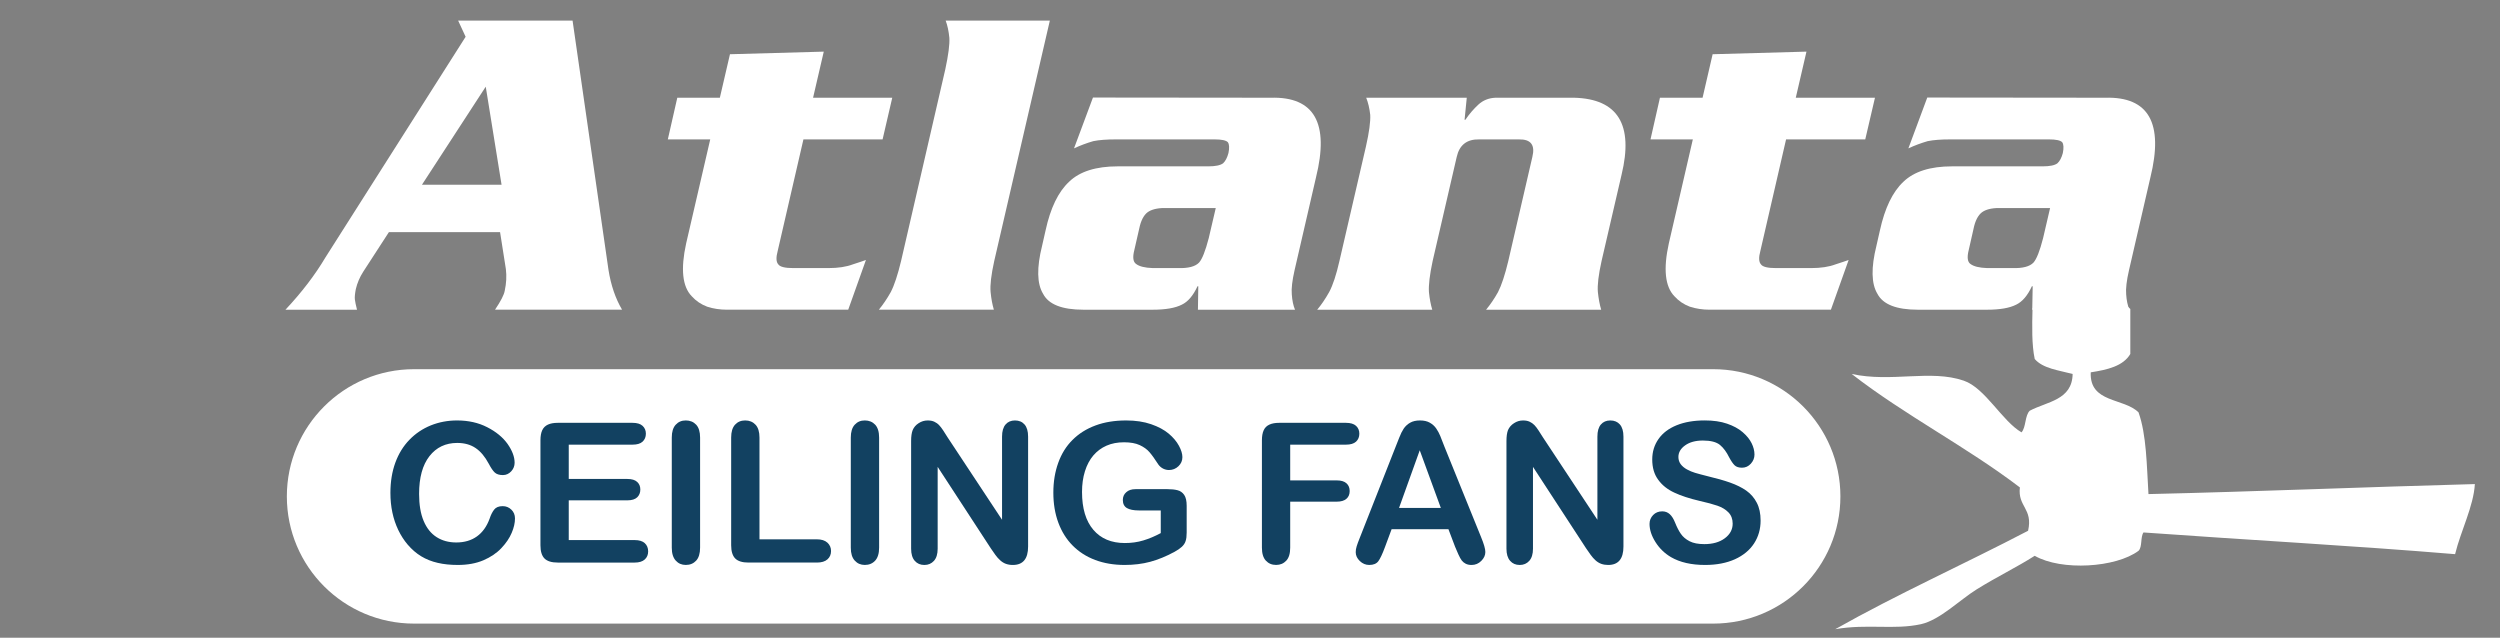 <?xml version="1.0" encoding="utf-8"?>
<!-- Generator: Adobe Illustrator 14.0.0, SVG Export Plug-In . SVG Version: 6.00 Build 43363)  -->
<!DOCTYPE svg PUBLIC "-//W3C//DTD SVG 1.1//EN" "http://www.w3.org/Graphics/SVG/1.1/DTD/svg11.dtd">
<svg version="1.1" id="Layer_1" xmlns="http://www.w3.org/2000/svg" xmlns:xlink="http://www.w3.org/1999/xlink" x="0px" y="0px"
	 width="294.004px" height="74.997px" viewBox="0 0 294.004 74.997" enable-background="new 0 0 294.004 74.997"
	 xml:space="preserve">
<rect x="0" y="0" width="294.004" height="74.997" fill="#808080" stroke="none"/>
<path fill="#FFFFFF" d="M33.734,58.38c0,8.263,6.702,14.957,14.962,14.957h152.775c8.262,0,14.963-6.694,14.963-14.957
	s-6.701-14.963-14.963-14.963H48.696C40.437,43.417,33.734,50.118,33.734,58.38C33.734,58.38,33.734,50.118,33.734,58.38"/>
<path fill="#FFFFFF" d="M250.528,36.333v5.295c-0.844,1.434-2.693,1.853-4.654,2.16c-0.16,3.632,3.896,2.986,5.621,4.709
	c0.94,2.643,0.961,6.218,1.168,9.608c12.892-0.296,25.545-0.833,38.383-1.177c-0.147,2.609-1.659,5.507-2.323,8.242
	c-12.068-1.005-24.466-1.671-36.644-2.552c-0.379,0.531-0.125,1.708-0.584,2.156c-2.648,1.985-9.064,2.394-12.211,0.589
	c-2.107,1.343-4.361,2.423-6.787,3.922c-1.99,1.23-4.359,3.627-6.595,4.121c-3.151,0.692-6.297-0.07-10.077,0.588
	c7.297-4.126,15.176-7.656,22.68-11.575c0.596-2.627-1.232-2.804-0.967-5.099c-6.267-4.779-13.562-8.508-19.777-13.341
	c4.705,1.026,9.269-0.559,13.186,0.79c2.518,0.862,4.51,4.764,6.786,6.076c0.548-0.623,0.378-1.971,0.97-2.546
	c2.037-1.08,4.984-1.236,5.041-4.32c-1.637-0.435-3.502-0.639-4.459-1.762c-0.355-1.671-0.311-3.847-0.259-5.926
	C241.405,33.929,248.038,33.945,250.528,36.333"/>
<path fill="#FFFFFF" d="M49.625,21.722l7.499-11.529l1.86,11.529H49.625z M67.335,2.424H53.878l0.88,1.901L38.274,30.27
	c-1.21,2.042-2.773,4.094-4.703,6.152h8.413c-0.137-0.537-0.218-0.94-0.253-1.221c-0.026-0.273,0.011-0.679,0.116-1.214
	c0.169-0.709,0.454-1.381,0.862-2.02l3.029-4.671h13.071l0.683,4.349c0.099,0.822,0.058,1.665-0.134,2.546
	c-0.081,0.476-0.457,1.212-1.143,2.23h14.941c-0.775-1.316-1.307-2.866-1.595-4.67L67.335,2.424z"/>
<path fill="#FFFFFF" d="M97.41,31.528h-4.113c-0.983,0-1.571-0.148-1.766-0.436c-0.259-0.279-0.285-0.806-0.073-1.58l3.026-13.119
	h9.31l1.137-4.9h-9.312l1.258-5.421L85.844,6.378l-1.188,5.114h-5.005l-1.114,4.9h4.987L80.69,28.637
	c-0.658,3.003-0.442,5.071,0.658,6.199c0.5,0.56,1.103,0.962,1.816,1.231c0.719,0.235,1.502,0.354,2.333,0.354h14.255l2.084-5.848
	c-0.277,0.107-0.791,0.271-1.547,0.519C99.531,31.379,98.57,31.528,97.41,31.528"/>
<path fill="#FFFFFF" d="M123.463,2.424h-12.251c0.215,0.566,0.357,1.245,0.434,2.024c0.046,0.777-0.114,2.016-0.478,3.705
	l-5.2,22.541c-0.393,1.628-0.792,2.847-1.211,3.653c-0.44,0.785-0.904,1.472-1.403,2.074h13.527
	c-0.181-0.603-0.309-1.296-0.385-2.079c-0.075-0.812,0.071-2.026,0.428-3.651L123.463,2.424z"/>
<path fill="#FFFFFF" d="M142.149,28.008c-0.395,1.51-0.767,2.464-1.14,2.875c-0.442,0.462-1.266,0.682-2.488,0.644h-2.956
	c-0.938-0.031-1.587-0.198-1.956-0.485c-0.356-0.239-0.426-0.785-0.213-1.622l0.652-2.852c0.225-0.864,0.59-1.441,1.08-1.716
	c0.515-0.293,1.233-0.419,2.171-0.384h5.676L142.149,28.008z M154.76,20.876c1.586-6.392-0.184-9.523-5.293-9.383l-20.934-0.022
	l-2.227,5.977c0.74-0.344,1.499-0.628,2.273-0.851c0.693-0.14,1.573-0.204,2.638-0.204h11.633c0.817,0,1.342,0.112,1.547,0.333
	c0.172,0.239,0.194,0.666,0.072,1.268c-0.145,0.549-0.355,0.95-0.629,1.207c-0.324,0.243-0.906,0.362-1.742,0.362h-10.655
	c-2.566,0-4.476,0.609-5.715,1.811c-1.28,1.192-2.198,3.1-2.768,5.727l-0.405,1.789c-0.649,2.59-0.611,4.481,0.117,5.668
	c0.643,1.242,2.224,1.865,4.749,1.865h8.132c1.514,0,2.659-0.199,3.433-0.596c0.722-0.345,1.334-1.064,1.84-2.16h0.095l-0.043,2.756
	h11.417c-0.209-0.494-0.331-1.103-0.379-1.812c-0.062-0.654,0.048-1.605,0.33-2.847L154.76,20.876z"/>
<path fill="#FFFFFF" d="M185.127,11.493h-9.252c-0.799,0.032-1.472,0.307-2.01,0.802c-0.566,0.521-1.08,1.116-1.537,1.794h-0.093
	l0.259-2.596h-11.827c0.232,0.577,0.39,1.252,0.475,2.021c0.039,0.779-0.12,2.015-0.504,3.707l-3.119,13.475
	c-0.369,1.628-0.773,2.845-1.207,3.653c-0.44,0.785-0.906,1.472-1.407,2.074h13.53c-0.181-0.603-0.312-1.289-0.39-2.074
	c-0.055-0.806,0.088-2.025,0.434-3.644l2.832-12.249c0.316-1.412,1.2-2.095,2.646-2.062h4.66c1.411-0.032,1.938,0.65,1.59,2.062
	l-2.832,12.249c-0.388,1.618-0.789,2.838-1.205,3.644c-0.437,0.785-0.908,1.472-1.405,2.074h13.536
	c-0.182-0.603-0.305-1.289-0.389-2.074c-0.072-0.809,0.073-2.025,0.434-3.653l2.349-10.133
	C192.127,14.66,190.271,11.633,185.127,11.493"/>
<path fill="#FFFFFF" d="M210.045,16.393h9.312l1.142-4.9h-9.313l1.257-5.421l-11.035,0.306l-1.183,5.115h-5.013l-1.111,4.9h4.979
	l-2.826,12.244c-0.662,3.004-0.438,5.071,0.658,6.199c0.5,0.56,1.101,0.962,1.814,1.231c0.727,0.236,1.501,0.354,2.333,0.354h14.258
	l2.086-5.848c-0.282,0.107-0.792,0.271-1.552,0.52c-0.759,0.286-1.719,0.435-2.88,0.435h-4.11c-0.982,0-1.57-0.148-1.766-0.435
	c-0.26-0.28-0.285-0.807-0.075-1.58L210.045,16.393z"/>
<path fill="#FFFFFF" d="M240.27,28.008c-0.387,1.51-0.764,2.464-1.132,2.875c-0.442,0.462-1.272,0.682-2.485,0.644h-2.966
	c-0.931-0.031-1.58-0.198-1.961-0.485c-0.343-0.239-0.416-0.785-0.204-1.622l0.646-2.852c0.229-0.864,0.597-1.441,1.086-1.716
	c0.511-0.293,1.233-0.419,2.172-0.384h5.668L240.27,28.008z M252.888,20.876c1.575-6.392-0.185-9.523-5.3-9.383l-20.938-0.022
	l-2.221,5.977c0.742-0.344,1.502-0.628,2.275-0.851c0.693-0.14,1.571-0.204,2.64-0.204h11.629c0.821,0,1.337,0.112,1.546,0.333
	c0.171,0.239,0.195,0.666,0.075,1.268c-0.146,0.549-0.354,0.95-0.634,1.207c-0.314,0.243-0.897,0.362-1.74,0.362h-10.657
	c-2.563,0-4.47,0.609-5.717,1.811c-1.272,1.192-2.19,3.1-2.765,5.727l-0.406,1.789c-0.646,2.59-0.606,4.481,0.117,5.668
	c0.648,1.242,2.235,1.865,4.754,1.865h8.134c1.511,0,2.653-0.199,3.431-0.596c0.719-0.345,1.336-1.064,1.842-2.16h0.094
	l-0.051,2.756h11.426c-0.209-0.494-0.334-1.103-0.381-1.812c-0.058-0.654,0.047-1.605,0.336-2.847L252.888,20.876z"/>
<path fill="#124161" d="M60.563,60.969c0,0.524-0.128,1.092-0.387,1.695c-0.255,0.61-0.664,1.212-1.216,1.797
	c-0.553,0.589-1.258,1.06-2.116,1.43c-0.859,0.365-1.862,0.548-3.004,0.548c-0.869,0-1.656-0.08-2.368-0.247
	c-0.71-0.163-1.354-0.419-1.933-0.769c-0.578-0.349-1.109-0.806-1.596-1.376c-0.435-0.51-0.804-1.09-1.113-1.731
	c-0.303-0.638-0.533-1.317-0.686-2.044c-0.155-0.727-0.231-1.494-0.231-2.306c0-1.321,0.195-2.509,0.579-3.557
	c0.384-1.048,0.932-1.942,1.653-2.686c0.716-0.742,1.56-1.307,2.521-1.698c0.963-0.387,1.991-0.58,3.084-0.58
	c1.327,0,2.515,0.263,3.552,0.798c1.038,0.529,1.836,1.188,2.39,1.963c0.549,0.785,0.828,1.519,0.828,2.214
	c0,0.381-0.134,0.72-0.404,1.011c-0.269,0.29-0.594,0.438-0.976,0.438c-0.425,0-0.745-0.102-0.96-0.304
	c-0.212-0.199-0.448-0.548-0.708-1.042c-0.434-0.812-0.943-1.427-1.532-1.827c-0.589-0.403-1.31-0.607-2.17-0.607
	c-1.364,0-2.455,0.519-3.268,1.559c-0.811,1.042-1.215,2.514-1.215,4.432c0,1.277,0.177,2.338,0.537,3.187
	c0.359,0.852,0.868,1.482,1.526,1.901c0.66,0.42,1.428,0.626,2.31,0.626c0.955,0,1.767-0.239,2.425-0.711
	c0.661-0.473,1.163-1.172,1.496-2.093c0.142-0.433,0.32-0.782,0.529-1.056c0.21-0.274,0.544-0.411,1.008-0.411
	c0.394,0,0.736,0.137,1.018,0.411C60.423,60.211,60.563,60.556,60.563,60.969"/>
<path fill="#124161" d="M74.384,52.292h-7.498v4.035h6.904c0.509,0,0.888,0.113,1.138,0.345c0.252,0.225,0.376,0.525,0.376,0.896
	c0,0.376-0.124,0.682-0.371,0.919c-0.244,0.231-0.628,0.353-1.143,0.353h-6.904v4.674h7.757c0.524,0,0.919,0.121,1.184,0.361
	c0.263,0.242,0.398,0.57,0.398,0.971c0,0.39-0.135,0.707-0.398,0.947c-0.265,0.242-0.66,0.366-1.184,0.366h-9.045
	c-0.725,0-1.246-0.161-1.566-0.483c-0.317-0.322-0.474-0.838-0.474-1.559V51.767c0-0.481,0.07-0.871,0.21-1.172
	c0.145-0.307,0.366-0.521,0.669-0.661c0.303-0.14,0.69-0.209,1.161-0.209h8.786c0.535,0,0.928,0.118,1.184,0.354
	c0.259,0.237,0.388,0.543,0.388,0.922c0,0.39-0.129,0.698-0.388,0.938C75.312,52.175,74.919,52.292,74.384,52.292"/>
<path fill="#124161" d="M79.002,64.409V51.46c0-0.672,0.154-1.177,0.461-1.51c0.305-0.337,0.701-0.506,1.187-0.506
	c0.5,0,0.908,0.169,1.218,0.5c0.309,0.328,0.464,0.839,0.464,1.516v12.948c0,0.682-0.155,1.187-0.464,1.525
	c-0.31,0.336-0.718,0.505-1.218,0.505c-0.478,0-0.873-0.169-1.182-0.511C79.159,65.585,79.002,65.083,79.002,64.409"/>
<path fill="#124161" d="M89.316,51.46v11.965h6.748c0.536,0,0.952,0.129,1.24,0.392c0.286,0.262,0.428,0.592,0.428,0.986
	c0,0.4-0.139,0.729-0.424,0.98c-0.284,0.253-0.698,0.376-1.244,0.376h-8.04c-0.721,0-1.243-0.161-1.562-0.483
	c-0.316-0.323-0.476-0.838-0.476-1.558V51.46c0-0.672,0.152-1.177,0.452-1.51c0.306-0.336,0.704-0.506,1.196-0.506
	c0.503,0,0.906,0.17,1.216,0.5C89.161,50.272,89.316,50.784,89.316,51.46"/>
<path fill="#124161" d="M100.055,64.409V51.46c0-0.672,0.152-1.177,0.459-1.51c0.307-0.337,0.702-0.506,1.188-0.506
	c0.501,0,0.908,0.169,1.219,0.5c0.306,0.328,0.464,0.839,0.464,1.516v12.948c0,0.682-0.158,1.187-0.464,1.525
	c-0.311,0.336-0.718,0.505-1.219,0.505c-0.477,0-0.871-0.169-1.181-0.511C100.208,65.585,100.055,65.083,100.055,64.409"/>
<path fill="#124161" d="M111.442,51.439l6.4,9.687v-9.776c0-0.636,0.14-1.111,0.413-1.429c0.271-0.317,0.64-0.475,1.105-0.475
	c0.478,0,0.853,0.157,1.13,0.475c0.276,0.317,0.416,0.793,0.416,1.429v12.923c0,1.446-0.602,2.168-1.793,2.168
	c-0.302,0-0.572-0.045-0.811-0.13c-0.237-0.086-0.46-0.221-0.669-0.408c-0.21-0.186-0.406-0.408-0.583-0.655
	c-0.18-0.253-0.36-0.505-0.539-0.774l-6.241-9.568v9.628c0,0.629-0.149,1.102-0.44,1.427c-0.294,0.319-0.666,0.481-1.123,0.481
	c-0.468,0-0.847-0.162-1.132-0.489c-0.283-0.323-0.426-0.798-0.426-1.419V51.855c0-0.54,0.062-0.958,0.182-1.268
	c0.139-0.336,0.374-0.61,0.704-0.82c0.329-0.215,0.683-0.321,1.067-0.321c0.3,0,0.554,0.048,0.766,0.145
	c0.212,0.1,0.402,0.227,0.561,0.393c0.16,0.167,0.324,0.376,0.495,0.64C111.09,50.885,111.265,51.157,111.442,51.439"/>
<path fill="#124161" d="M139.555,59.476v3.154c0,0.419-0.04,0.752-0.125,0.999c-0.079,0.253-0.23,0.478-0.449,0.68
	c-0.221,0.201-0.503,0.396-0.849,0.583c-0.995,0.54-1.95,0.929-2.867,1.176c-0.922,0.247-1.921,0.371-3.006,0.371
	c-1.263,0-2.412-0.193-3.451-0.58c-1.042-0.39-1.925-0.959-2.658-1.698c-0.733-0.735-1.295-1.636-1.687-2.691
	c-0.391-1.054-0.588-2.229-0.588-3.53c0-1.275,0.189-2.444,0.573-3.505c0.379-1.062,0.938-1.964,1.682-2.7
	c0.739-0.741,1.636-1.305,2.698-1.7c1.062-0.395,2.266-0.589,3.612-0.589c1.103,0,2.084,0.146,2.936,0.441
	c0.852,0.295,1.54,0.666,2.074,1.115c0.528,0.447,0.93,0.927,1.197,1.426c0.271,0.5,0.404,0.945,0.404,1.333
	c0,0.419-0.154,0.772-0.465,1.068c-0.309,0.293-0.682,0.446-1.114,0.446c-0.242,0-0.469-0.059-0.691-0.167
	c-0.22-0.113-0.404-0.273-0.553-0.475c-0.412-0.643-0.759-1.126-1.044-1.454c-0.283-0.333-0.666-0.607-1.147-0.833
	c-0.483-0.223-1.097-0.333-1.845-0.333c-0.769,0-1.458,0.129-2.063,0.397c-0.605,0.264-1.121,0.65-1.554,1.155
	c-0.425,0.5-0.757,1.123-0.984,1.854c-0.229,0.729-0.343,1.542-0.343,2.434c0,1.928,0.443,3.411,1.327,4.448
	c0.887,1.042,2.124,1.561,3.708,1.561c0.768,0,1.49-0.1,2.168-0.304c0.677-0.204,1.359-0.489,2.056-0.865v-2.665h-2.58
	c-0.618,0-1.086-0.096-1.404-0.281c-0.317-0.188-0.476-0.508-0.476-0.951c0-0.368,0.131-0.675,0.399-0.907
	c0.264-0.242,0.623-0.363,1.082-0.363h3.777c0.461,0,0.853,0.04,1.177,0.126c0.319,0.078,0.579,0.261,0.779,0.545
	C139.458,58.485,139.555,58.909,139.555,59.476"/>
<path fill="#124161" d="M158.288,52.292h-6.558v4.204h5.483c0.509,0,0.885,0.116,1.135,0.342c0.253,0.226,0.376,0.534,0.376,0.913
	c0,0.385-0.125,0.683-0.382,0.91c-0.25,0.219-0.631,0.336-1.129,0.336h-5.483v5.41c0,0.688-0.152,1.201-0.465,1.531
	c-0.312,0.334-0.711,0.5-1.194,0.5c-0.493,0-0.893-0.169-1.205-0.505c-0.31-0.338-0.462-0.843-0.462-1.526V51.767
	c0-0.481,0.07-0.871,0.21-1.172c0.14-0.307,0.364-0.521,0.669-0.661c0.3-0.14,0.688-0.209,1.157-0.209h7.848
	c0.528,0,0.926,0.118,1.185,0.354c0.257,0.237,0.387,0.543,0.387,0.922c0,0.39-0.13,0.698-0.387,0.938
	C159.213,52.175,158.816,52.292,158.288,52.292"/>
<path fill="#124161" d="M164.53,59.732h4.913l-2.479-6.778L164.53,59.732z M171.119,64.295l-0.782-2.062h-6.681l-0.783,2.108
	c-0.307,0.824-0.569,1.378-0.784,1.663c-0.219,0.289-0.574,0.436-1.065,0.436c-0.42,0-0.789-0.156-1.109-0.463
	c-0.319-0.307-0.481-0.649-0.481-1.043c0-0.22,0.037-0.456,0.112-0.689c0.075-0.239,0.195-0.578,0.369-1.002l4.2-10.67
	c0.125-0.305,0.266-0.678,0.436-1.103c0.166-0.435,0.344-0.789,0.533-1.073c0.194-0.279,0.444-0.514,0.754-0.688
	c0.309-0.177,0.695-0.263,1.152-0.263c0.463,0,0.848,0.086,1.157,0.263c0.309,0.175,0.563,0.403,0.753,0.68s0.349,0.572,0.479,0.89
	c0.135,0.316,0.301,0.74,0.498,1.272l4.295,10.604c0.336,0.812,0.506,1.395,0.506,1.763c0,0.381-0.16,0.73-0.479,1.047
	c-0.313,0.315-0.698,0.477-1.147,0.477c-0.262,0-0.483-0.05-0.674-0.141c-0.184-0.091-0.344-0.22-0.469-0.379
	c-0.124-0.164-0.264-0.411-0.411-0.744C171.354,64.846,171.225,64.55,171.119,64.295"/>
<path fill="#124161" d="M181.456,51.439l6.401,9.687v-9.776c0-0.636,0.135-1.111,0.411-1.429c0.272-0.317,0.64-0.475,1.105-0.475
	c0.477,0,0.854,0.157,1.131,0.475c0.275,0.317,0.416,0.793,0.416,1.429v12.923c0,1.446-0.601,2.168-1.797,2.168
	c-0.299,0-0.568-0.045-0.809-0.13c-0.236-0.086-0.463-0.221-0.672-0.408c-0.207-0.186-0.402-0.408-0.58-0.655
	c-0.18-0.253-0.361-0.505-0.541-0.774l-6.24-9.568v9.628c0,0.629-0.148,1.102-0.439,1.427c-0.287,0.319-0.664,0.481-1.119,0.481
	c-0.473,0-0.85-0.162-1.133-0.489c-0.285-0.323-0.428-0.798-0.428-1.419V51.855c0-0.54,0.061-0.958,0.178-1.268
	c0.146-0.336,0.379-0.61,0.711-0.82c0.328-0.215,0.681-0.321,1.064-0.321c0.3,0,0.555,0.048,0.764,0.145
	c0.215,0.1,0.403,0.227,0.563,0.393c0.159,0.167,0.325,0.376,0.493,0.64C181.107,50.885,181.281,51.157,181.456,51.439"/>
<path fill="#124161" d="M207.049,61.227c0,0.991-0.254,1.887-0.768,2.682c-0.516,0.792-1.264,1.408-2.246,1.858
	c-0.99,0.446-2.16,0.673-3.51,0.673c-1.624,0-2.96-0.308-4.014-0.92c-0.748-0.442-1.356-1.028-1.821-1.765
	c-0.468-0.739-0.702-1.453-0.702-2.146c0-0.409,0.145-0.75,0.423-1.04c0.279-0.288,0.634-0.433,1.067-0.433
	c0.354,0,0.65,0.112,0.894,0.338c0.242,0.221,0.449,0.557,0.623,0.994c0.21,0.526,0.435,0.967,0.679,1.316
	c0.24,0.349,0.582,0.64,1.023,0.868c0.439,0.228,1.018,0.338,1.738,0.338c0.986,0,1.789-0.229,2.402-0.686
	c0.618-0.459,0.928-1.037,0.928-1.722c0-0.545-0.17-0.991-0.502-1.329c-0.332-0.339-0.76-0.597-1.289-0.779
	c-0.523-0.178-1.231-0.374-2.112-0.569c-1.181-0.277-2.168-0.6-2.963-0.973c-0.798-0.37-1.431-0.87-1.894-1.515
	c-0.47-0.635-0.699-1.427-0.699-2.38c0-0.903,0.244-1.706,0.738-2.41c0.489-0.701,1.205-1.241,2.141-1.62
	c0.933-0.376,2.031-0.563,3.293-0.563c1.01,0,1.881,0.124,2.619,0.379c0.733,0.249,1.348,0.577,1.83,0.991
	c0.486,0.419,0.842,0.852,1.065,1.308c0.224,0.454,0.337,0.9,0.337,1.335c0,0.398-0.139,0.753-0.422,1.069
	c-0.281,0.314-0.63,0.478-1.044,0.478c-0.384,0-0.675-0.096-0.869-0.284c-0.198-0.193-0.414-0.508-0.644-0.939
	c-0.303-0.618-0.658-1.105-1.077-1.454c-0.423-0.346-1.093-0.519-2.017-0.519c-0.861,0-1.556,0.193-2.082,0.569
	c-0.525,0.374-0.791,0.828-0.791,1.362c0,0.325,0.09,0.609,0.271,0.852c0.179,0.236,0.426,0.446,0.737,0.615
	c0.316,0.175,0.634,0.304,0.953,0.4c0.324,0.097,0.854,0.241,1.597,0.427c0.922,0.218,1.763,0.454,2.514,0.718
	c0.748,0.266,1.388,0.58,1.917,0.951c0.528,0.376,0.938,0.851,1.23,1.423C206.902,59.697,207.049,60.394,207.049,61.227"/>
</svg>
